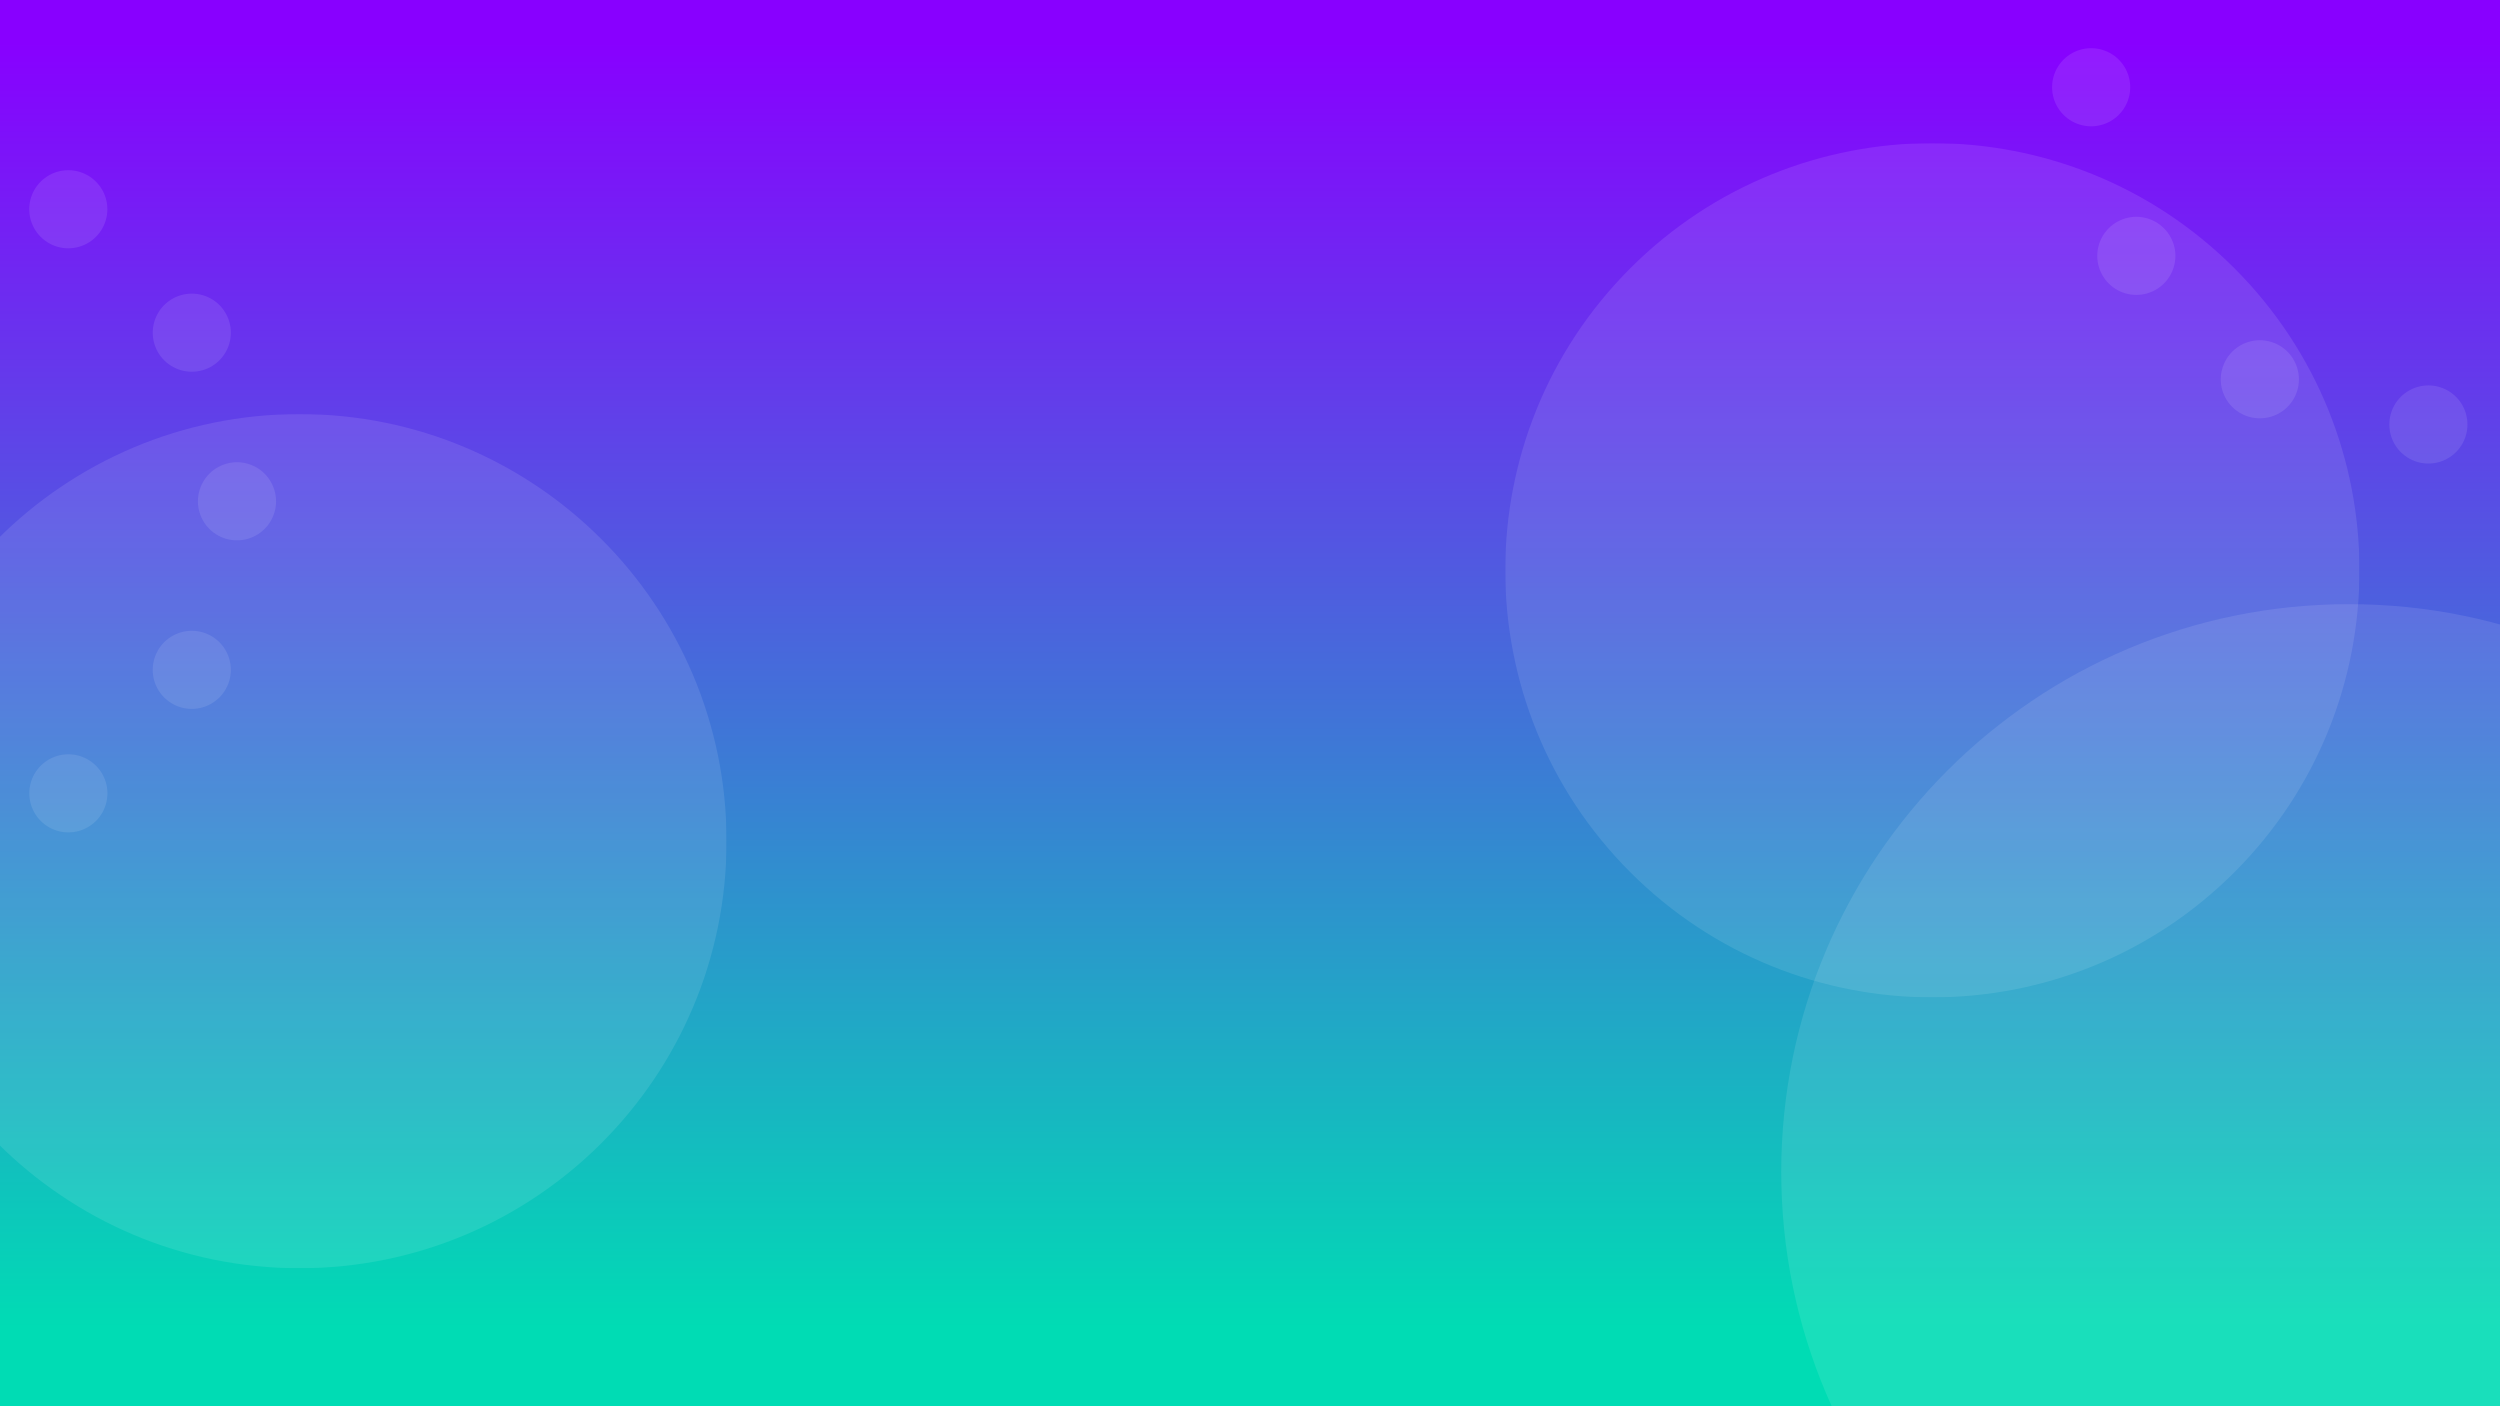 <?xml version="1.0" encoding="utf-8"?>
<!-- Generator: Adobe Illustrator 28.1.0, SVG Export Plug-In . SVG Version: 6.00 Build 0)  -->
<svg version="1.1" id="Ebene_1" xmlns="http://www.w3.org/2000/svg" xmlns:xlink="http://www.w3.org/1999/xlink" x="0px" y="0px"
	 viewBox="0 0 1920 1080" style="enable-background:new 0 0 1920 1080;" xml:space="preserve">
<style type="text/css">
	.st0{fill:url(#SVGID_1_);}
	.st1{opacity:0.1;}
	.st2{fill:#FFFFFF;}
	.st3{fill:none;stroke:#FFFFFF;stroke-width:60;stroke-linecap:round;stroke-linejoin:round;stroke-dasharray:0,135.631;}
	.st4{fill:none;stroke:#FFFFFF;stroke-width:60;stroke-linecap:round;stroke-linejoin:round;}
	.st5{filter:url(#Adobe_OpacityMaskFilter);}
	.st6{fill:url(#SVGID_00000146483411070974320610000012019795782490287757_);}
	.st7{mask:url(#SVGID_00000015356350804523922940000012323725274800435357_);}
	.st8{filter:url(#Adobe_OpacityMaskFilter_00000012444712501226111720000011718491494811163279_);}
	.st9{fill:url(#SVGID_00000142879832783574491870000013806174691110519483_);}
	.st10{mask:url(#SVGID_00000079474524772622368430000018255718458926362763_);}
</style>
<g>
	<g>
		
			<linearGradient id="SVGID_1_" gradientUnits="userSpaceOnUse" x1="1.272" y1="1080.611" x2="2.329" y2="1080.611" gradientTransform="matrix(0 944.706 944.706 0 -1019899.5 -1164.28)">
			<stop  offset="0" style="stop-color:#8800FF"/>
			<stop  offset="1.545450e-03" style="stop-color:#8800FF"/>
			<stop  offset="0.986" style="stop-color:#00DCB4"/>
			<stop  offset="1" style="stop-color:#00DCB4"/>
		</linearGradient>
		<rect x="0" y="0" class="st0" width="1920" height="1080"/>
	</g>
	<g>
		<g class="st1">
			<g>
				<path class="st2" d="M1804,1336c240.8,0,436-195.2,436-436s-195.2-436-436-436s-436,195.2-436,436S1563.2,1336,1804,1336"/>
			</g>
		</g>
		<g class="st1">
			<g>
				<path class="st3" d="M52.5,609.3c58.7-34,102.8-90.3,120.7-157.3"/>
				<path class="st3" d="M147.3,255.5c-34-58.7-90.3-102.8-157.3-120.7"/>
				<path class="st4" d="M-77,644L-77,644 M-336,385L-336,385 M-77,126L-77,126 M182,385L182,385"/>
			</g>
		</g>
		<g class="st1">
			<g>
				<path class="st3" d="M1735.5-157.3c-58.7,34-102.8,90.3-120.7,157.3"/>
				<path class="st3" d="M1640.7,196.5c34,58.7,90.3,102.8,157.3,120.7"/>
				<path class="st4" d="M1865,326L1865,326 M1606,67L1606,67 M1865-192L1865-192 M2124,67L2124,67"/>
			</g>
		</g>
		<g class="st1">
			<g>
				<defs>
					<filter id="Adobe_OpacityMaskFilter" filterUnits="userSpaceOnUse" x="-98" y="318" width="656" height="656">
						<feFlood  style="flood-color:white;flood-opacity:1" result="back"/>
						<feBlend  in="SourceGraphic" in2="back" mode="normal"/>
					</filter>
				</defs>
				
					<mask maskUnits="userSpaceOnUse" x="-98" y="318" width="656" height="656" id="SVGID_00000178176745911849071770000017460925094522980525_">
					<g class="st5">
						
							<linearGradient id="SVGID_00000087409769530775149580000005866011487746635411_" gradientUnits="userSpaceOnUse" x1="2.264" y1="1082.101" x2="3.264" y2="1082.101" gradientTransform="matrix(-290.385 0 0 290.385 1051.762 -313583.25)">
							<stop  offset="0" style="stop-color:#FFFFFF"/>
							<stop  offset="1" style="stop-color:#000000"/>
						</linearGradient>
						
							<rect x="-107" y="311" style="fill:url(#SVGID_00000087409769530775149580000005866011487746635411_);" width="674" height="664"/>
					</g>
				</mask>
				<g style="mask:url(#SVGID_00000178176745911849071770000017460925094522980525_);">
					<g>
						<path class="st2" d="M230,974c181.1,0,328-146.9,328-328S411.1,318,230,318S-98,464.9-98,646S48.9,974,230,974"/>
					</g>
				</g>
			</g>
		</g>
		<g class="st1">
			<g>
				<defs>
					
						<filter id="Adobe_OpacityMaskFilter_00000161623497098660707580000004436185408099380375_" filterUnits="userSpaceOnUse" x="1156" y="110" width="656" height="656">
						<feFlood  style="flood-color:white;flood-opacity:1" result="back"/>
						<feBlend  in="SourceGraphic" in2="back" mode="normal"/>
					</filter>
				</defs>
				
					<mask maskUnits="userSpaceOnUse" x="1156" y="110" width="656" height="656" id="SVGID_00000180343003904647445990000008012151757436913834_">
					<g style="filter:url(#Adobe_OpacityMaskFilter_00000161623497098660707580000004436185408099380375_);">
						
							<linearGradient id="SVGID_00000146496551563082839130000005954186123848387207_" gradientUnits="userSpaceOnUse" x1="1.273" y1="1082.737" x2="2.273" y2="1082.737" gradientTransform="matrix(-205.333 -205.333 -205.333 205.333 224185.906 -221508.766)">
							<stop  offset="0" style="stop-color:#FFFFFF"/>
							<stop  offset="1" style="stop-color:#000000"/>
						</linearGradient>
						<polygon style="fill:url(#SVGID_00000146496551563082839130000005954186123848387207_);" points="1486.1,1382 540,435.9 
							1486.1,-510.2 2432.2,435.9 						"/>
					</g>
				</mask>
				<g style="mask:url(#SVGID_00000180343003904647445990000008012151757436913834_);">
					<g>
						<path class="st2" d="M1252.1,669.9c128.1,128.1,335.8,128.1,463.9,0s128.1-335.8,0-463.9s-335.8-128.1-463.9,0
							S1124,541.8,1252.1,669.9"/>
					</g>
				</g>
			</g>
		</g>
	</g>
</g>
</svg>
